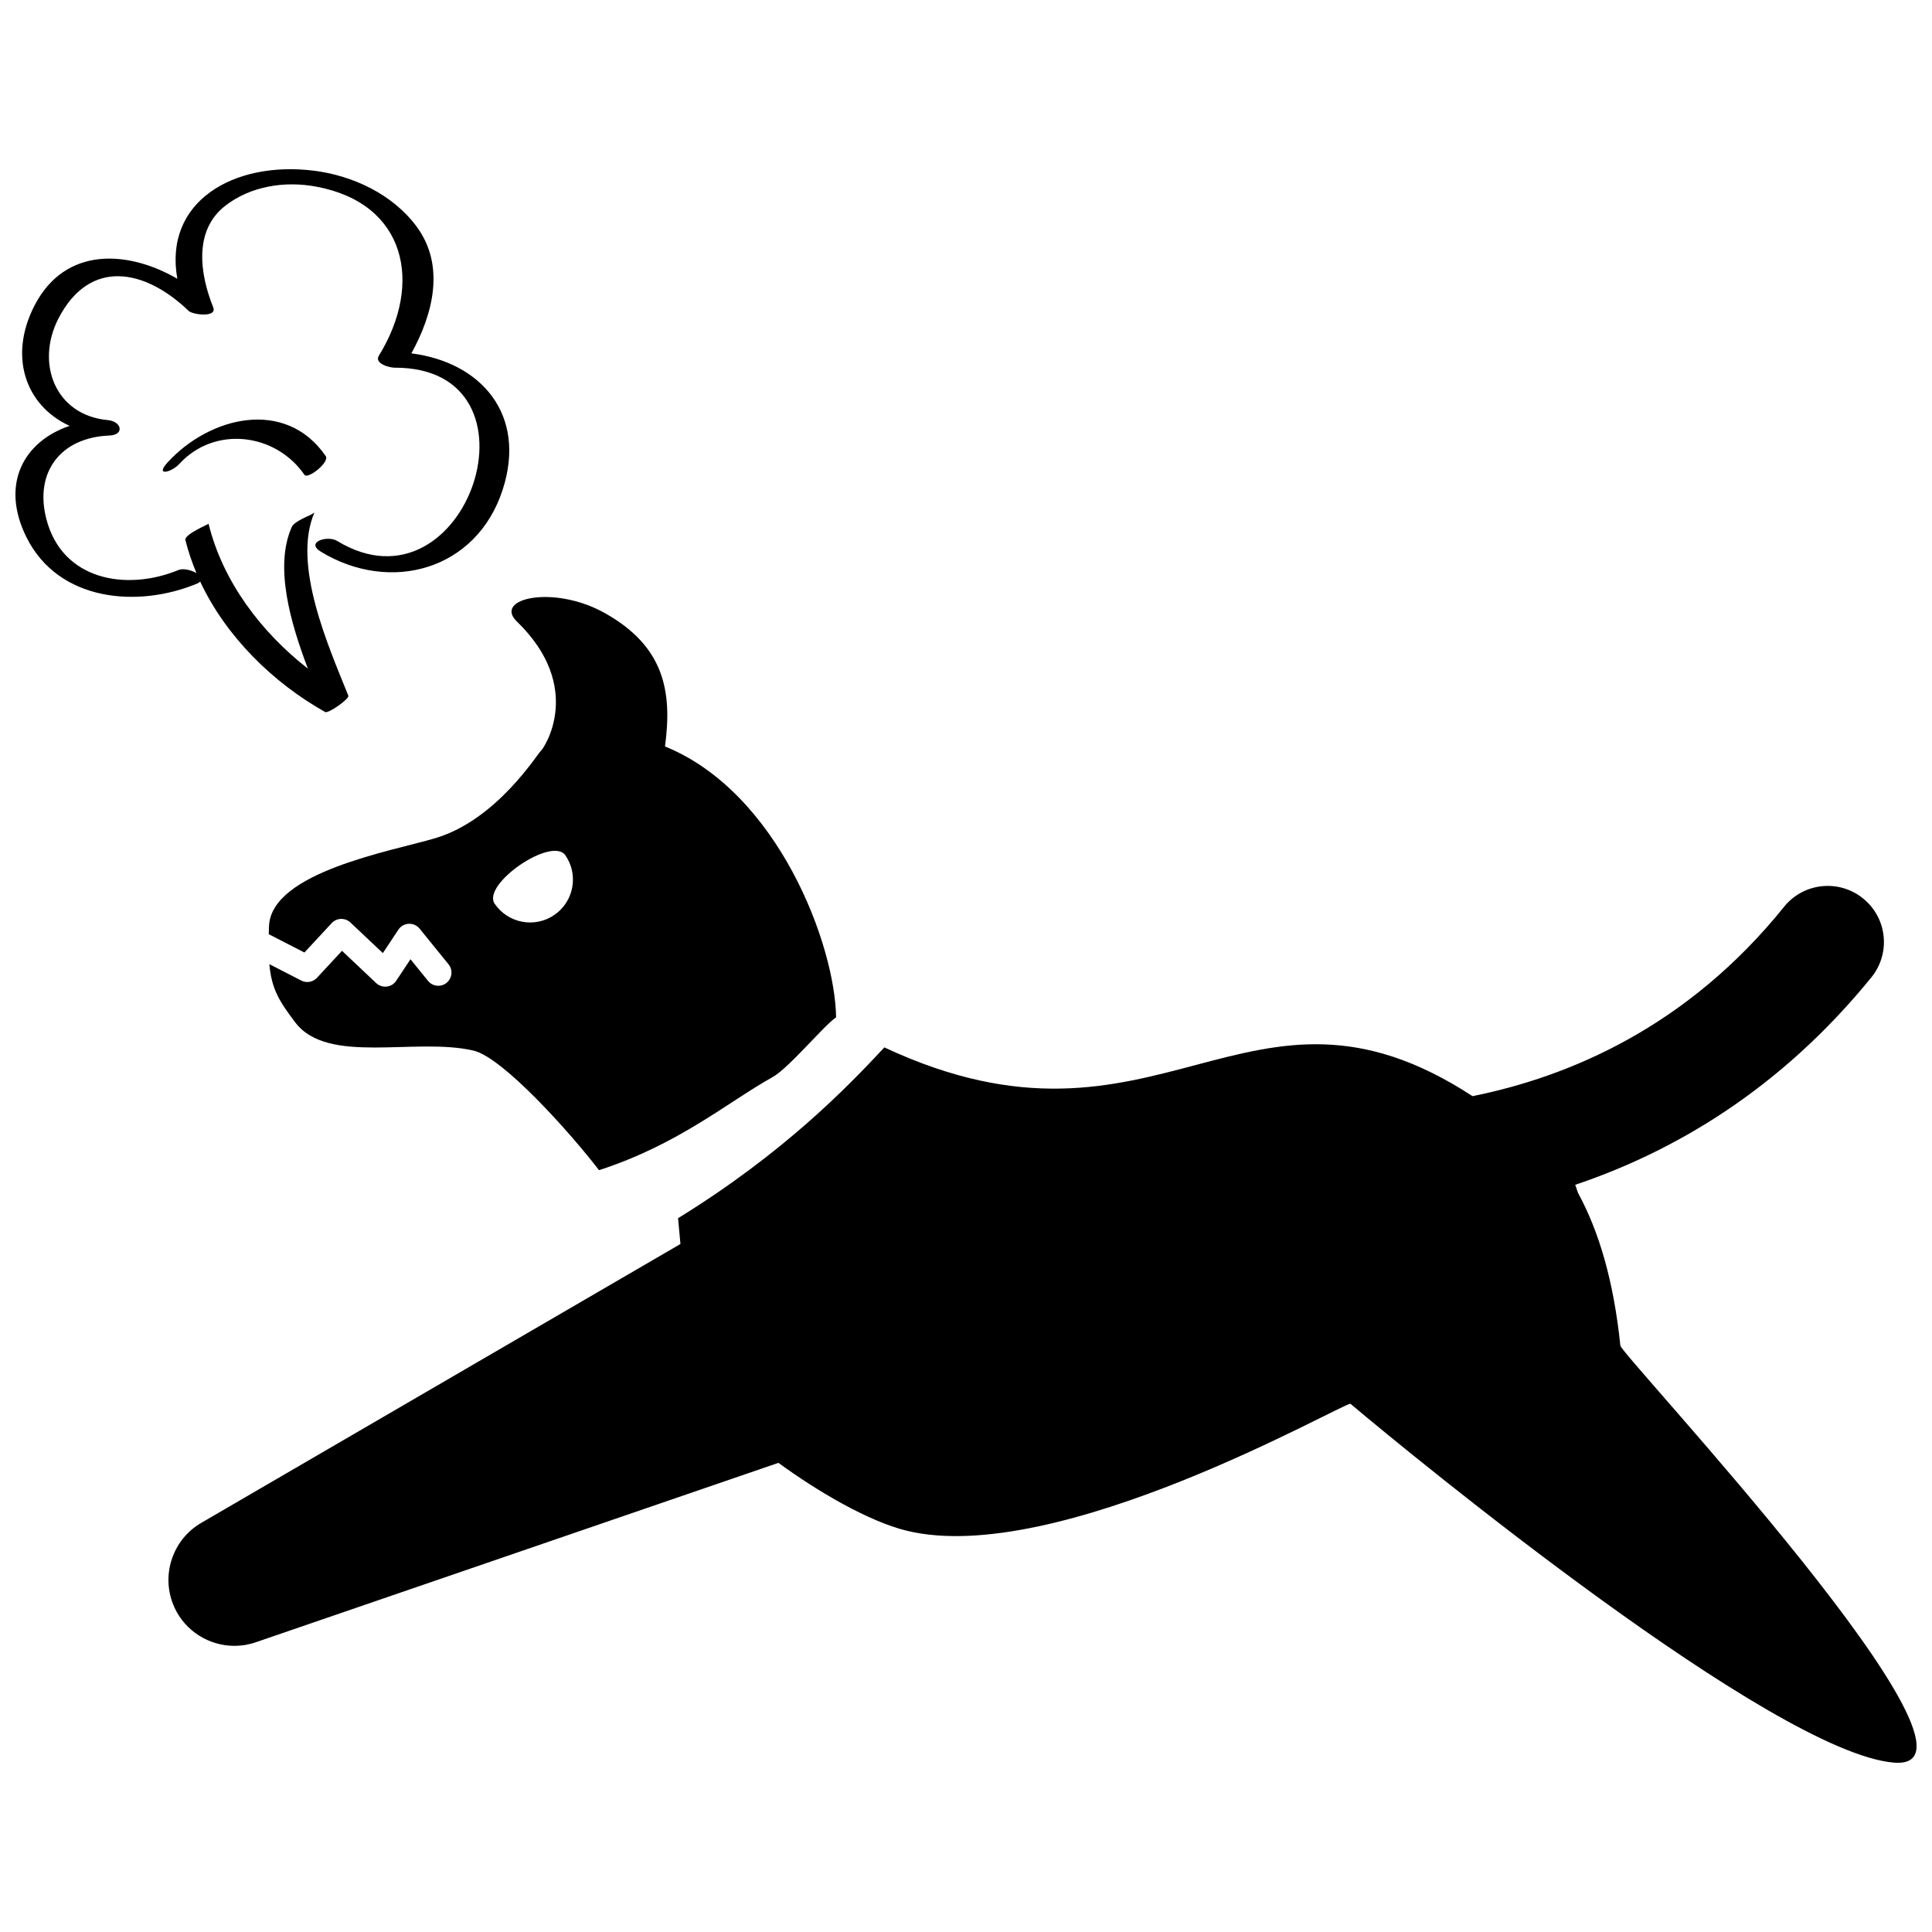 <?xml version="1.0" encoding="UTF-8"?>
<!-- Uploaded to: ICON Repo, www.iconrepo.com, Generator: ICON Repo Mixer Tools -->
<svg width="800px" height="800px" version="1.1" viewBox="144 144 512 512" xmlns="http://www.w3.org/2000/svg">
 <defs>
  <clipPath id="b">
   <path d="m188 378h463.9v234h-463.9z"/>
  </clipPath>
  <clipPath id="a">
   <path d="m148.09 188h130.91v145h-130.91z"/>
  </clipPath>
 </defs>
 <path d="m259.41 366.11c-11.523 3.434-43.516 8.965-44.121 23.324-0.031 0.75-0.051 1.449-0.07 2.133l9.449 4.859 7.238-7.793c0.637-0.688 1.516-1.082 2.445-1.113 0.938-0.027 1.832 0.309 2.512 0.949l8.598 8.109 4.113-6.207c0.613-0.926 1.637-1.508 2.742-1.559 1.113-0.055 2.184 0.426 2.887 1.293l7.66 9.441c1.215 1.5 0.98 3.699-0.516 4.918-1.5 1.215-3.703 0.98-4.914-0.516l-4.652-5.742-3.777 5.703c-0.578 0.871-1.484 1.43-2.523 1.543-0.137 0.016-0.273 0.023-0.41 0.023-0.883 0-1.734-0.336-2.383-0.949l-9.055-8.551-6.637 7.156c-1.074 1.148-2.766 1.449-4.164 0.727l-8.453-4.348c0.594 6.617 2.613 9.828 6.883 15.461 8.605 11.328 31.754 3.875 47.18 7.438 7.824 1.793 25.777 21.883 33.297 31.695 21.172-6.836 34.227-18.117 46.023-24.676 4.328-2.414 13.77-13.863 16.812-15.82-0.285-19.316-15.426-59.641-45.344-71.793 1.949-14.52-0.109-26.543-16.105-35.43-13.461-7.465-29.469-3.797-23.152 2.312 18.059 17.508 7.141 33.652 6.418 34.227-0.895 0.684-11.633 18.301-27.98 23.184zm34.426 4.566c3.559 5.176 2.242 12.242-2.93 15.793-5.176 3.555-12.242 2.231-15.801-2.945-3.547-5.164 15.176-18.02 18.73-12.848z"/>
 <g clip-path="url(#b)">
  <path d="m190.21 569.96c2.91 6.363 9.246 10.207 15.918 10.207 1.883 0 3.789-0.305 5.652-0.949l138.51-47.547c10.512 7.676 23.934 15.516 33.961 17.977 39.902 9.777 115.1-33.629 117.63-33.637 16.723 14.125 112.03 92.297 143.95 95.098 31.922 2.793-72.176-107.99-72.418-110.5-1.777-17.188-5.68-30.32-11.238-40.504-0.246-0.727-0.488-1.48-0.723-2.121 25.926-8.73 54.16-25.043 78.484-54.977 5.184-6.394 4.195-15.758-2.211-20.914-6.375-5.168-15.746-4.195-20.914 2.199-25.594 31.812-56.871 45.031-82.578 50.199-59.922-39.113-82.938 21.203-155.87-12.918-9.762 10.512-26.773 28.074-54.668 45.262 0.184 2.106 0.387 4.426 0.629 6.836l-127 73.91c-7.754 4.512-10.832 14.219-7.106 22.375z"/>
 </g>
 <g clip-path="url(#a)">
  <path d="m191 217.88c-12.934-7.504-29.656-8.727-37.832 7.051-6.953 13.418-2.496 26.527 9.281 31.93-12.199 4.121-18.453 15.496-11.395 29.598 8.465 16.906 29.359 18.723 45.055 12.25 0.445-0.184 0.734-0.379 0.941-0.586 6.859 14.645 19.352 26.836 33.125 34.57 0.848 0.473 6.469-3.512 6.141-4.32-5.234-13.031-14.992-34.836-8.957-48.613-0.277 0.645-5.246 2.082-6.07 3.961-4.594 10.465-0.355 25.184 4.305 37.473-12.43-9.707-22.562-23.109-26.324-38.398 0.035 0.129-6.508 2.832-6.137 4.32 0.738 3 1.742 5.91 2.93 8.754-1.391-0.816-3.57-1.312-4.746-0.816-13.75 5.668-30.852 2.801-35.047-13.57-3.172-12.367 3.801-21.543 16.684-22.059 4.16-0.164 3.273-3.762-0.363-4.09-13.949-1.281-19.246-15.055-13.074-26.977 8.281-15.977 22.895-13.109 34.473-1.969 1.078 1.039 7.637 1.848 6.512-0.953-3.481-8.668-5.285-20.266 3.144-26.867 6.746-5.269 15.848-6.668 24.164-5.109 23.91 4.445 28.352 25.734 16.605 44.785-1.312 2.125 2.844 3.207 4.164 3.199 41.445-0.164 19.199 66.859-15.23 45.906-2.551-1.551-8.504 0.305-4.301 2.863 18.332 11.152 41.215 4.965 48.16-16.406 6.492-20.016-5.785-33.828-24.188-36.16 5.723-10.363 9.047-23.211 1.418-33.566-6.332-8.582-16.938-13.574-27.371-14.859-21.145-2.594-39.742 8.195-36.066 28.66z"/>
 </g>
 <path d="m230.32 264.86c-10.688-15.488-30.797-10.457-41.891 1.668-3.488 3.805 1.027 2.656 3.055 0.449 9.441-10.312 25.598-8.168 33.195 2.848 0.898 1.281 6.746-3.352 5.641-4.965z"/>
</svg>